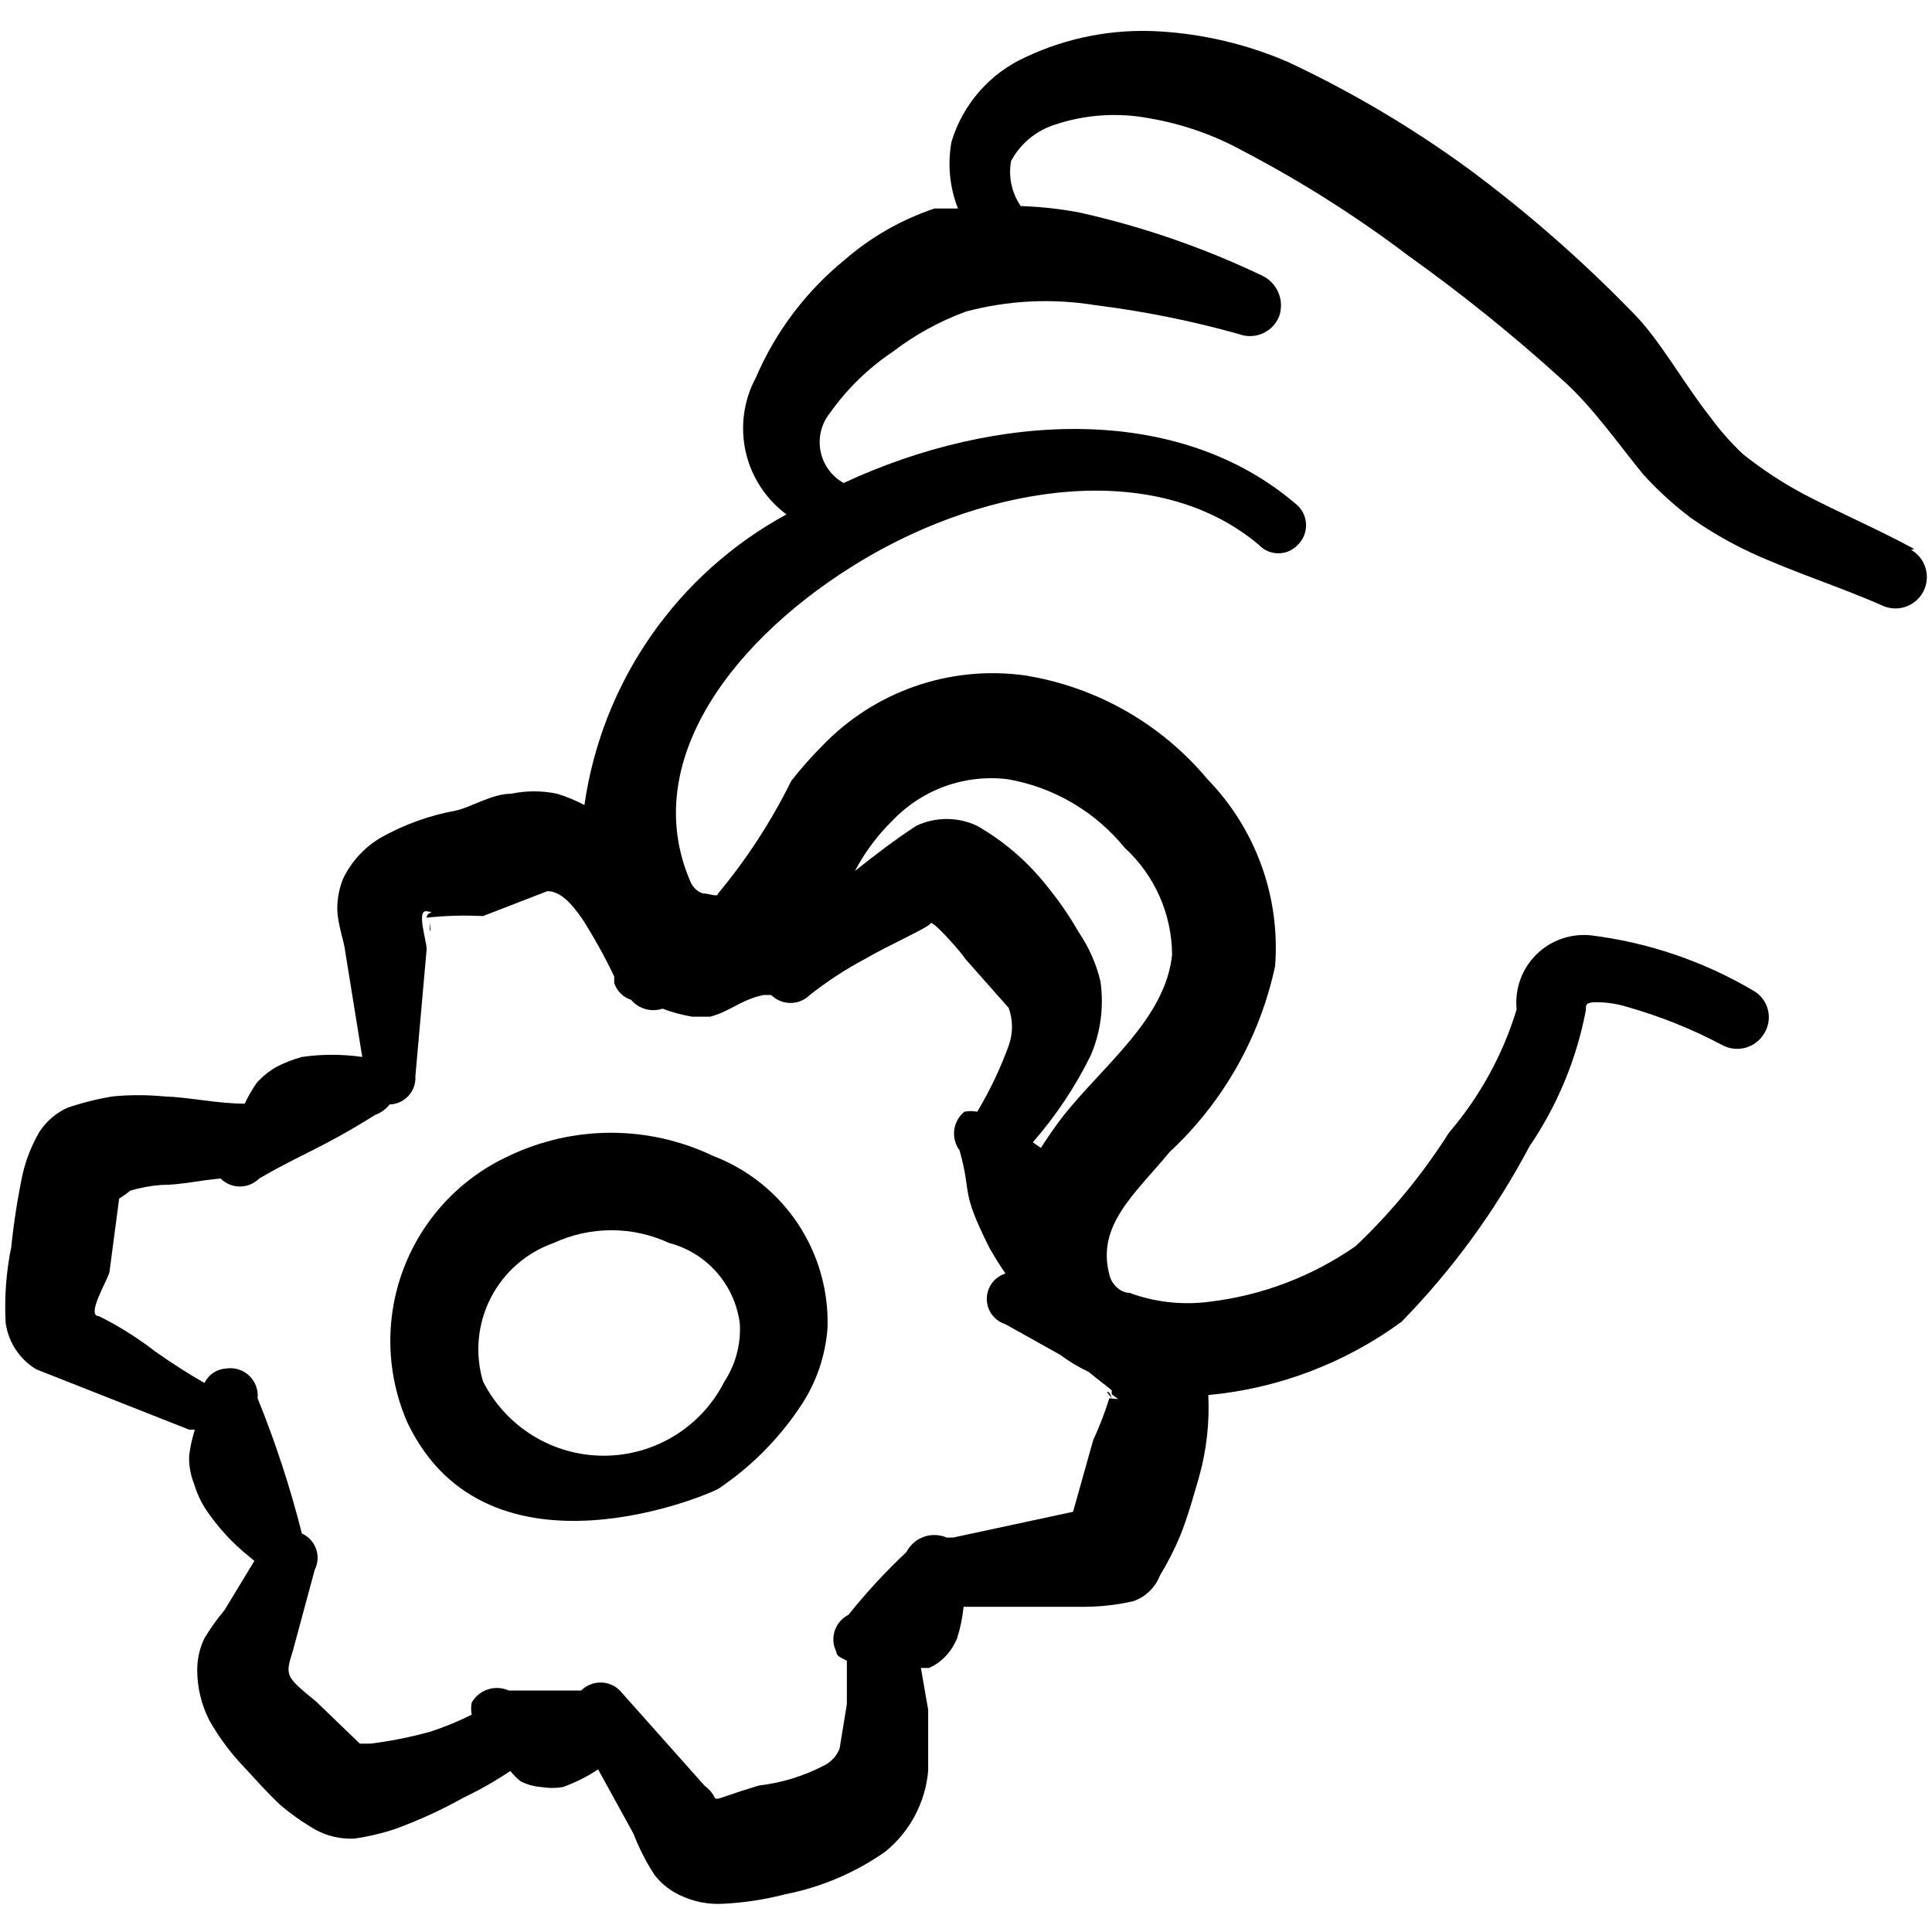 <svg width="120" height="120" viewBox="0 0 120 120" fill="none" xmlns="http://www.w3.org/2000/svg">
<path fill-rule="evenodd" clip-rule="evenodd" d="M44.3 71.8C42.318 70.851 40.148 70.358 37.95 70.358C35.752 70.358 33.582 70.851 31.6 71.8C28.593 73.185 26.249 75.695 25.071 78.789C23.893 81.883 23.976 85.316 25.3 88.35C30.3 98.85 44.35 92.7 44.65 92.45C46.623 91.121 48.321 89.423 49.65 87.45C50.672 85.971 51.277 84.244 51.4 82.45C51.468 80.157 50.821 77.901 49.549 75.992C48.277 74.084 46.443 72.619 44.3 71.8ZM45 85.8C44.3 87.188 43.228 88.355 41.904 89.17C40.58 89.986 39.055 90.417 37.5 90.417C35.945 90.417 34.421 89.986 33.096 89.17C31.772 88.355 30.7 87.188 30 85.8C29.488 84.076 29.66 82.221 30.479 80.619C31.298 79.018 32.702 77.794 34.4 77.2C35.52 76.681 36.74 76.412 37.975 76.412C39.21 76.412 40.43 76.681 41.55 77.2C42.699 77.499 43.731 78.136 44.515 79.027C45.299 79.918 45.799 81.023 45.95 82.2C46.03 83.471 45.697 84.734 45 85.8Z" fill="black"/>
<path fill-rule="evenodd" clip-rule="evenodd" d="M26.7 57.8V57.3C26.7 57.3 26.8 57.9 26.7 57.8Z" fill="black"/>
<path fill-rule="evenodd" clip-rule="evenodd" d="M68.75 86.45L69.05 86.85C69.05 86.85 68.95 86.4 68.75 86.45Z" fill="black"/>
<path fill-rule="evenodd" clip-rule="evenodd" d="M118.9 34.1C116.7 32.9 114.35 31.9 112.05 30.7C110.71 29.984 109.438 29.147 108.25 28.2C107.536 27.526 106.884 26.79 106.3 26C104.55 23.8 103.05 21 101.3 19.3C98.204 16.123 94.86 13.197 91.3 10.55C87.759 7.957 83.974 5.713 80 3.85C77.465 2.755 74.757 2.112 72 1.95C69.143 1.778 66.289 2.328 63.7 3.55C62.604 4.047 61.626 4.772 60.833 5.678C60.039 6.583 59.449 7.648 59.1 8.8C58.844 10.194 58.983 11.631 59.5 12.95H58.05C55.991 13.638 54.088 14.725 52.45 16.15C50.056 18.105 48.169 20.609 46.95 23.45C46.191 24.858 45.966 26.493 46.315 28.054C46.664 29.616 47.564 30.999 48.85 31.95C45.497 33.773 42.616 36.355 40.437 39.488C38.258 42.622 36.841 46.222 36.3 50C35.756 49.715 35.187 49.481 34.6 49.3C33.66 49.103 32.69 49.103 31.75 49.3C30.55 49.3 29.25 50.15 28.3 50.35C26.687 50.645 25.133 51.202 23.7 52C22.655 52.603 21.818 53.51 21.3 54.6C21.067 55.189 20.948 55.817 20.95 56.45C20.95 57.35 21.4 58.55 21.45 59.15L22.5 65.65C21.256 65.47 19.994 65.47 18.75 65.65C18.215 65.798 17.695 65.999 17.2 66.25C16.732 66.514 16.31 66.852 15.95 67.25C15.663 67.661 15.412 68.096 15.2 68.55C13.5 68.55 11.75 68.15 10.2 68.1C9.136 67.998 8.064 67.998 7 68.1C6.049 68.256 5.112 68.49 4.2 68.8C3.485 69.122 2.878 69.643 2.45 70.3C1.968 71.125 1.614 72.019 1.4 72.95C1.09 74.437 0.856 75.939 0.7 77.45C0.384 78.995 0.266 80.575 0.35 82.15C0.429 82.745 0.641 83.314 0.97 83.817C1.298 84.319 1.736 84.74 2.25 85.05L11.75 88.8H12.1C11.936 89.322 11.819 89.857 11.75 90.4C11.723 90.998 11.825 91.595 12.05 92.15C12.21 92.697 12.446 93.218 12.75 93.7C13.505 94.837 14.433 95.849 15.5 96.7C15.5 96.7 15.5 96.7 15.8 96.95L13.95 100C13.489 100.55 13.071 101.135 12.7 101.75C12.398 102.373 12.244 103.058 12.25 103.75C12.255 104.828 12.511 105.889 13 106.85C13.607 107.922 14.346 108.913 15.2 109.8C15.85 110.5 16.6 111.35 17.4 112.1C18.085 112.682 18.822 113.2 19.6 113.65C20.335 114.048 21.165 114.238 22 114.2C22.866 114.075 23.719 113.874 24.55 113.6C26.016 113.064 27.437 112.412 28.8 111.65C29.805 111.171 30.774 110.619 31.7 110C31.891 110.241 32.109 110.459 32.35 110.65C32.757 110.849 33.198 110.967 33.65 111C34.081 111.071 34.52 111.071 34.95 111C35.726 110.725 36.465 110.356 37.15 109.9L39.35 113.9C39.693 114.793 40.129 115.648 40.65 116.45C41.06 116.984 41.592 117.412 42.2 117.7C43.023 118.103 43.934 118.292 44.85 118.25C46.184 118.188 47.508 117.986 48.8 117.65C51.03 117.211 53.142 116.308 55 115C55.752 114.385 56.374 113.626 56.829 112.767C57.284 111.909 57.563 110.968 57.65 110V106.2L57.2 103.6H57.7C58.099 103.426 58.456 103.171 58.75 102.85C59.047 102.528 59.284 102.155 59.45 101.75C59.65 101.116 59.784 100.462 59.85 99.8H67.45C68.443 99.79 69.432 99.673 70.4 99.45C70.774 99.318 71.115 99.107 71.4 98.831C71.685 98.555 71.907 98.22 72.05 97.85C72.526 97.065 72.944 96.246 73.3 95.4C73.8 94.15 74.15 92.85 74.5 91.65C74.946 90.023 75.132 88.335 75.05 86.65C79.388 86.246 83.535 84.673 87.05 82.1C90.209 78.867 92.886 75.196 95 71.2C96.734 68.653 97.926 65.777 98.5 62.75C98.5 62.4 98.5 62.3 99 62.25C99.712 62.237 100.421 62.338 101.1 62.55C103.127 63.126 105.088 63.913 106.95 64.9C107.401 65.151 107.933 65.213 108.43 65.073C108.927 64.932 109.348 64.6 109.6 64.15C109.731 63.928 109.816 63.682 109.85 63.427C109.883 63.172 109.864 62.912 109.794 62.664C109.723 62.416 109.604 62.185 109.441 61.985C109.279 61.785 109.078 61.62 108.85 61.5C105.783 59.698 102.38 58.541 98.85 58.1C98.227 58.029 97.595 58.1 97.003 58.305C96.41 58.511 95.871 58.846 95.425 59.288C94.979 59.729 94.637 60.264 94.425 60.855C94.213 61.445 94.136 62.076 94.2 62.7C93.344 65.513 91.914 68.118 90 70.35C88.366 72.931 86.418 75.299 84.2 77.4C81.512 79.274 78.404 80.459 75.15 80.85C73.463 81.076 71.747 80.888 70.15 80.3C69.55 80.3 69 79.7 68.9 79.15C68.1 76.1 70.5 74.15 72.65 71.55C75.968 68.464 78.255 64.431 79.2 60C79.362 57.879 79.072 55.748 78.348 53.748C77.624 51.748 76.483 49.925 75 48.4C72.12 44.949 68.088 42.658 63.65 41.95C61.34 41.631 58.986 41.869 56.786 42.643C54.586 43.417 52.602 44.705 51 46.4C50.342 47.062 49.724 47.763 49.15 48.5C47.912 51.003 46.385 53.352 44.6 55.5C44.6 55.75 44.05 55.5 43.75 55.5C43.45 55.5 43.05 55.15 42.9 54.8C39.6 47.25 45.7 39.5 53.55 34.8C61.4 30.1 71.8 28.45 78.2 33.85C78.354 34.013 78.54 34.144 78.747 34.233C78.953 34.322 79.175 34.367 79.4 34.367C79.625 34.367 79.847 34.322 80.053 34.233C80.26 34.144 80.446 34.013 80.6 33.85C80.765 33.691 80.896 33.501 80.986 33.291C81.075 33.08 81.121 32.854 81.121 32.625C81.121 32.396 81.075 32.17 80.986 31.959C80.896 31.749 80.765 31.559 80.6 31.4C73.25 25 61.85 25.6 52.4 30C52.031 29.795 51.712 29.511 51.464 29.17C51.216 28.828 51.046 28.437 50.965 28.022C50.884 27.608 50.894 27.181 50.995 26.771C51.096 26.362 51.286 25.979 51.55 25.65C52.607 24.156 53.929 22.868 55.45 21.85C56.832 20.792 58.366 19.949 60 19.35C62.609 18.656 65.335 18.519 68 18.95C71.024 19.326 74.016 19.927 76.95 20.75C77.428 20.931 77.957 20.916 78.425 20.711C78.892 20.505 79.26 20.124 79.45 19.65C79.62 19.165 79.601 18.633 79.398 18.16C79.194 17.688 78.82 17.309 78.35 17.1C74.742 15.38 70.951 14.071 67.05 13.2C65.846 12.971 64.625 12.837 63.4 12.8C62.838 11.983 62.622 10.976 62.8 10C63.375 8.929 64.343 8.123 65.5 7.75C67.4 7.111 69.432 6.974 71.4 7.35C73.451 7.7 75.429 8.393 77.25 9.4C80.841 11.279 84.269 13.454 87.5 15.9C90.831 18.278 94.019 20.849 97.05 23.6C98.9 25.25 100.5 27.55 102.05 29.45C102.946 30.441 103.934 31.345 105 32.15C106.169 32.973 107.407 33.692 108.7 34.3C111.4 35.55 114.3 36.45 117 37.65C117.458 37.835 117.97 37.84 118.431 37.662C118.892 37.485 119.269 37.139 119.485 36.694C119.701 36.25 119.74 35.739 119.594 35.267C119.449 34.795 119.129 34.396 118.7 34.15L118.9 34.1ZM68.9 86.85C68.626 87.738 68.292 88.607 67.9 89.45L66.65 93.9L59.2 95.5H58.8C58.347 95.306 57.837 95.291 57.373 95.458C56.909 95.625 56.526 95.962 56.3 96.4C55.009 97.613 53.806 98.916 52.7 100.3C52.499 100.401 52.32 100.54 52.173 100.711C52.026 100.881 51.914 101.079 51.844 101.293C51.775 101.507 51.748 101.733 51.766 101.957C51.784 102.182 51.847 102.4 51.95 102.6C51.95 102.9 52.35 103 52.6 103.15V105.85L52.15 108.6C51.976 109.057 51.637 109.431 51.2 109.65C49.938 110.311 48.565 110.734 47.15 110.9C43.3 112.05 45.1 111.95 43.75 110.9L38.5 105C38.181 104.682 37.75 104.504 37.3 104.504C36.85 104.504 36.419 104.682 36.1 105H31.6C31.192 104.817 30.73 104.792 30.305 104.931C29.88 105.07 29.522 105.362 29.3 105.75C29.25 105.998 29.25 106.252 29.3 106.5C28.478 106.914 27.625 107.265 26.75 107.55C25.521 107.895 24.267 108.146 23 108.3H22.35L19.65 105.7C17.7 104.1 17.7 104.1 18.2 102.5L19.55 97.5C19.651 97.301 19.71 97.083 19.724 96.86C19.738 96.637 19.706 96.414 19.632 96.204C19.557 95.993 19.44 95.8 19.289 95.636C19.137 95.472 18.954 95.341 18.75 95.25C18.029 92.39 17.11 89.583 16 86.85C16.026 86.592 15.992 86.331 15.902 86.088C15.812 85.845 15.667 85.626 15.479 85.447C15.29 85.268 15.064 85.135 14.816 85.058C14.569 84.98 14.306 84.96 14.05 85C13.765 85.016 13.49 85.108 13.252 85.266C13.015 85.424 12.824 85.643 12.7 85.9C11.65 85.3 10.65 84.65 9.65 83.95C8.558 83.104 7.386 82.367 6.15 81.75C5.3 81.75 6.7 79.5 6.8 79L7.4 74.45C7.644 74.298 7.878 74.131 8.1 73.95C8.719 73.767 9.356 73.65 10 73.6C11.25 73.6 12.45 73.3 13.7 73.2C14.019 73.517 14.45 73.696 14.9 73.696C15.35 73.696 15.781 73.517 16.1 73.2C18.75 71.65 19.95 71.35 23.3 69.25C23.655 69.123 23.967 68.897 24.2 68.6C24.421 68.594 24.639 68.543 24.84 68.451C25.041 68.359 25.222 68.227 25.371 68.064C25.52 67.901 25.635 67.709 25.709 67.501C25.782 67.292 25.814 67.071 25.8 66.85L26.5 58.95C26.5 58.45 25.85 56.5 26.5 56.6C27.15 56.7 26.5 56.6 26.5 57C27.662 56.872 28.833 56.839 30 56.9L34 55.35C34.85 55.35 35.55 56.2 36.15 57.05C36.891 58.208 37.558 59.41 38.15 60.65C38.15 60.65 38.15 60.65 38.15 61.05C38.227 61.297 38.363 61.521 38.546 61.704C38.729 61.887 38.953 62.023 39.2 62.1C39.432 62.377 39.742 62.577 40.09 62.675C40.438 62.773 40.807 62.765 41.15 62.65C41.749 62.876 42.369 63.043 43 63.15H44.1C45.3 62.85 46.1 62.05 47.45 61.8H47.9C48.219 62.117 48.65 62.296 49.1 62.296C49.55 62.296 49.981 62.117 50.3 61.8C51.38 60.947 52.534 60.194 53.75 59.55C55.2 58.7 57.7 57.6 57.8 57.35C57.9 57.1 59.75 59.2 59.95 59.55L62.65 62.6C62.925 63.359 62.925 64.191 62.65 64.95C62.132 66.375 61.479 67.748 60.7 69.05C60.436 68.999 60.164 68.999 59.9 69.05C59.551 69.335 59.325 69.743 59.269 70.19C59.213 70.637 59.331 71.088 59.6 71.45C60.4 74.3 59.6 73.8 61.45 77.5C61.8 78.1 62.1 78.6 62.45 79.1C62.114 79.205 61.821 79.414 61.613 79.698C61.404 79.981 61.292 80.323 61.292 80.675C61.292 81.027 61.404 81.369 61.613 81.653C61.821 81.936 62.114 82.145 62.45 82.25L65.85 84.15C66.396 84.559 66.983 84.911 67.6 85.2L69.05 86.35V86.6L69.45 86.9L68.9 86.85ZM62.6 48.4C65.45 48.897 68.025 50.406 69.85 52.65C70.773 53.496 71.511 54.523 72.019 55.667C72.526 56.812 72.792 58.048 72.8 59.3C72.4 63.25 68.55 66.15 66.05 69.3C65.55 69.95 65.1 70.6 64.65 71.3L64.15 70.95C65.58 69.314 66.79 67.499 67.75 65.55C68.368 64.101 68.575 62.509 68.35 60.95C68.09 59.86 67.632 58.826 67 57.9C66.415 56.88 65.746 55.91 65 55C63.815 53.504 62.356 52.249 60.7 51.3C60.107 51.016 59.458 50.869 58.8 50.869C58.142 50.869 57.493 51.016 56.9 51.3C55.6 52.15 54.35 53.1 53.1 54.1C53.714 52.934 54.507 51.871 55.45 50.95C56.36 49.997 57.481 49.27 58.723 48.827C59.964 48.384 61.292 48.238 62.6 48.4Z" fill="black"/>
</svg>
